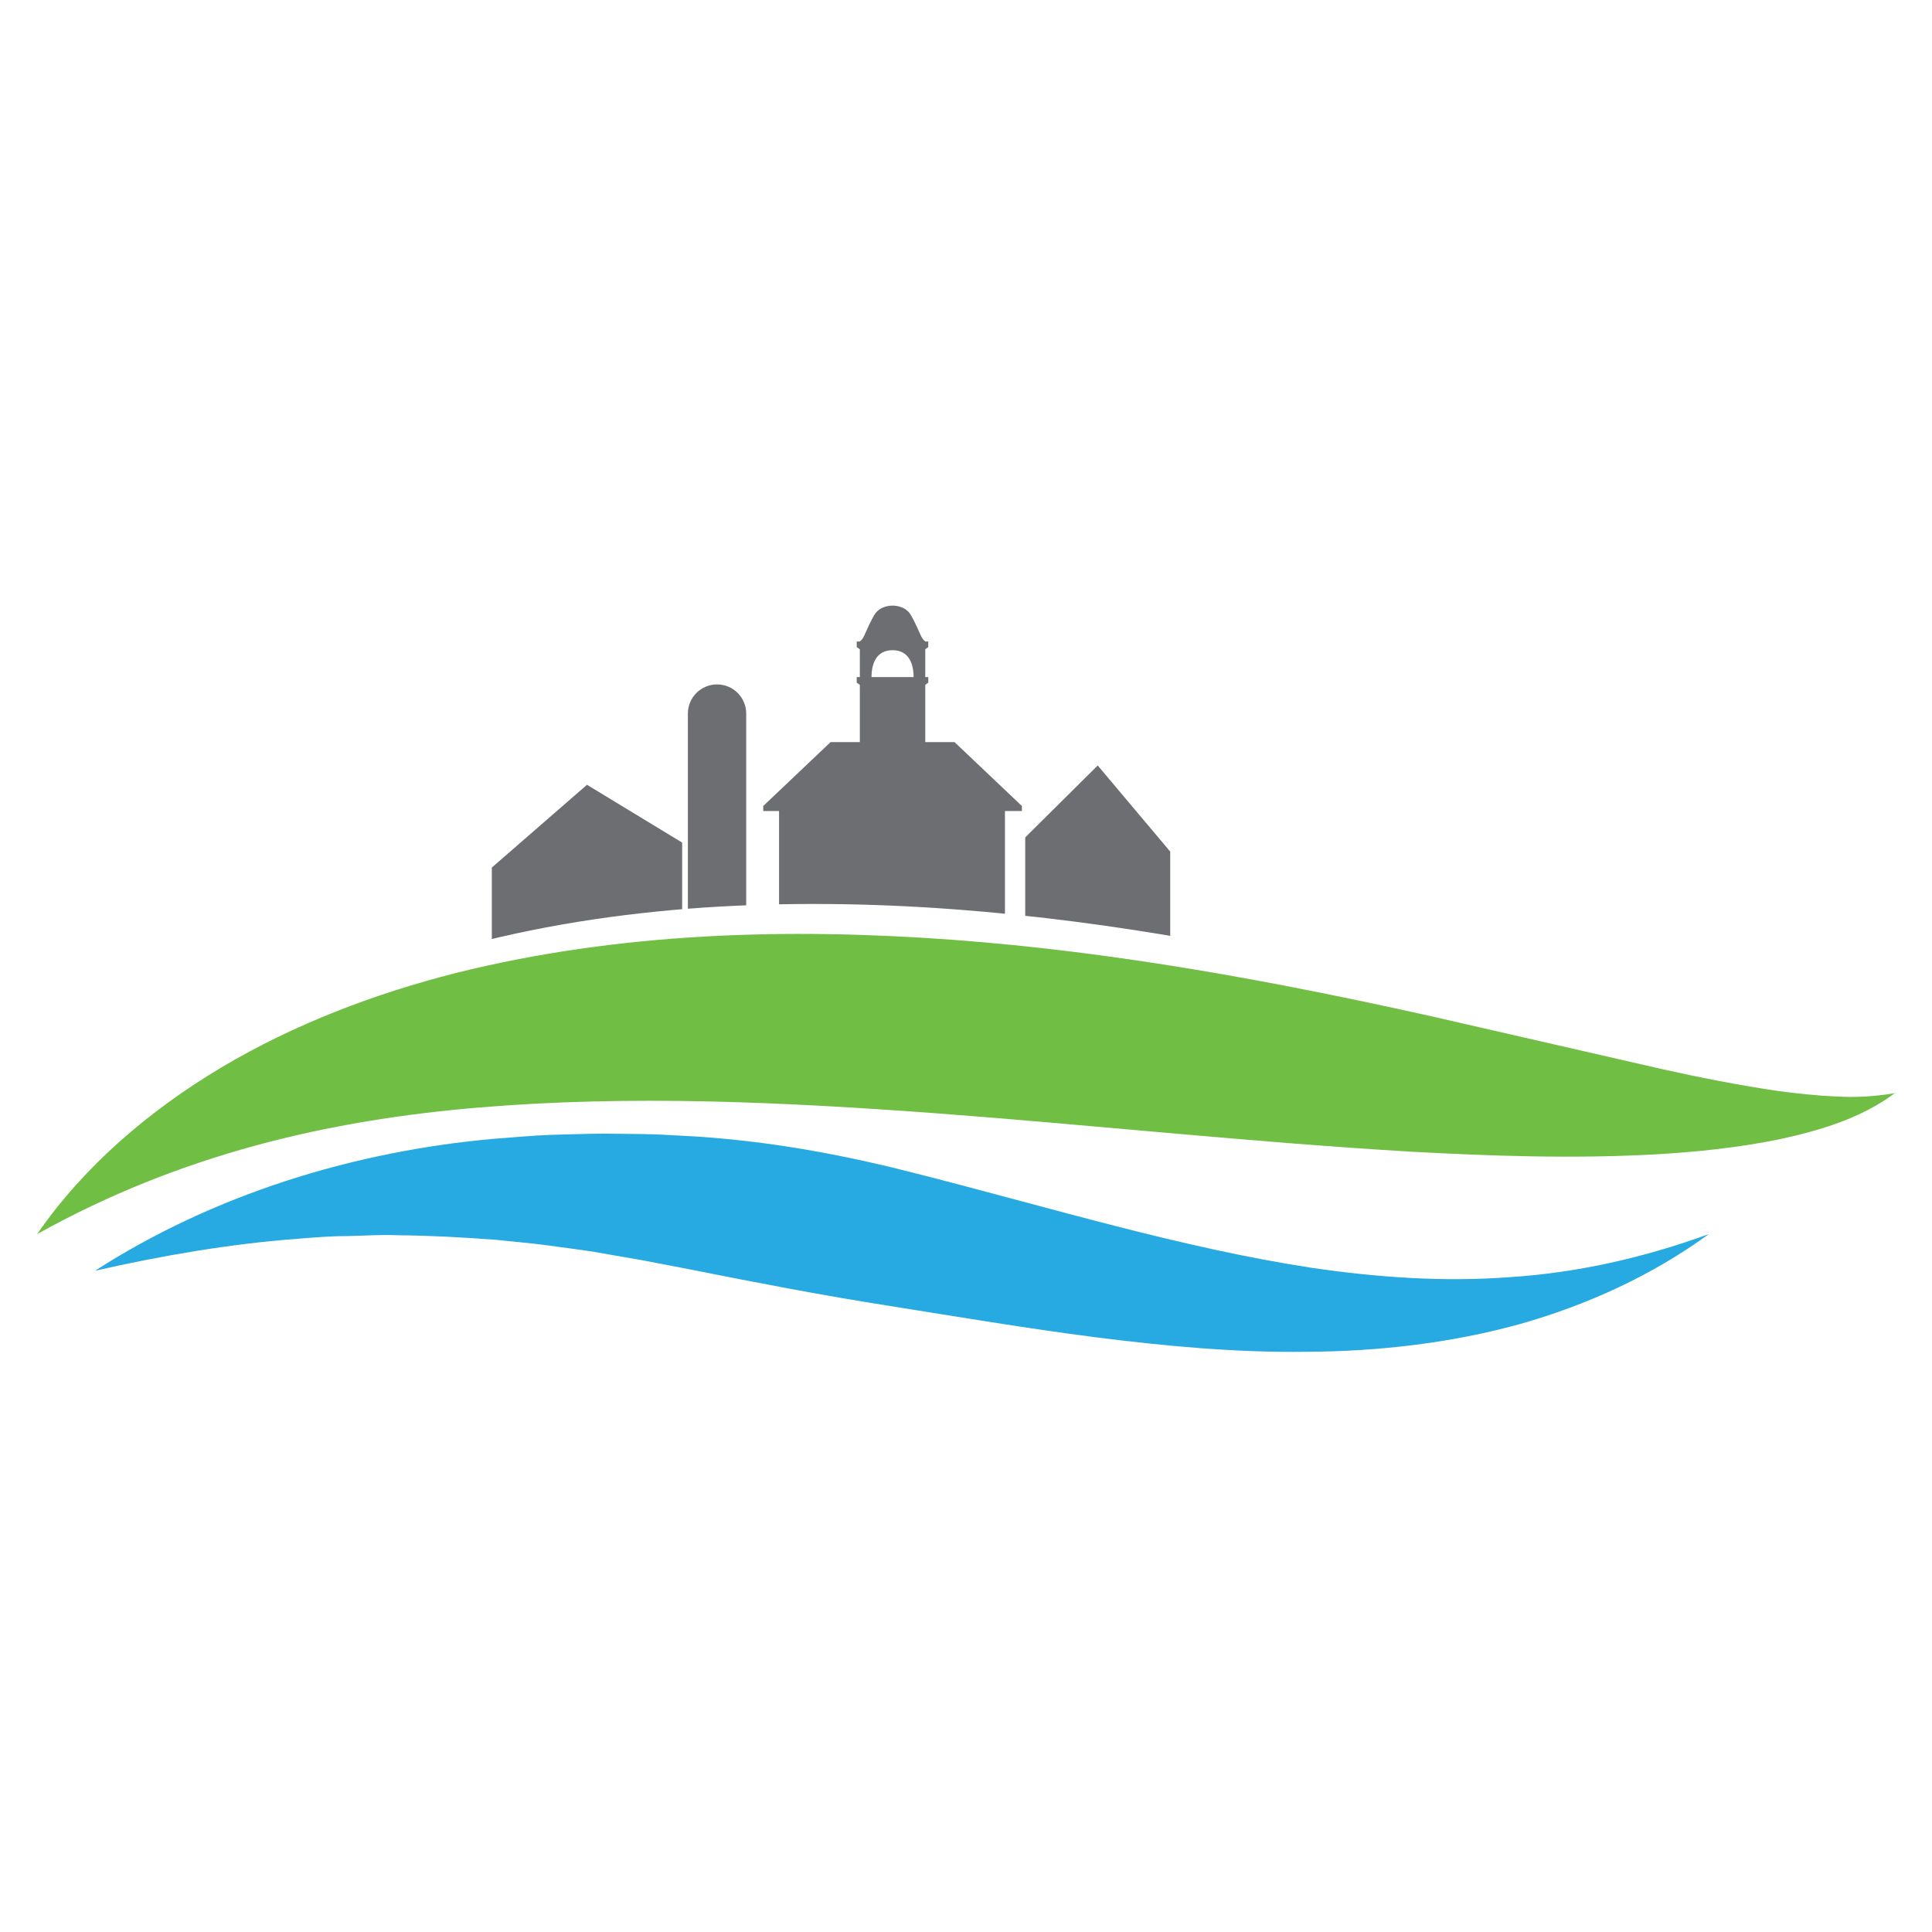 <?xml version="1.0" encoding="UTF-8"?>
<svg id="Layer_1" data-name="Layer 1" xmlns="http://www.w3.org/2000/svg" width="520" height="520" xmlns:xlink="http://www.w3.org/1999/xlink" version="1.1" viewBox="0 0 520 520">
  <defs>
    <clipPath id="clippath">
      <path d="M121.708,255.488c22.327-6.228,45.139-9.672,67.769-11.221,22.636-1.5,45.143-1.179,67.303.472,44.359,3.299,87.344,11.708,128.99,22.278v-110.873H121.708v99.343Z" style="fill: none; stroke-width: 0px;"/>
    </clipPath>
  </defs>
  <path d="M10,332.161c12.542-18.211,30.101-33.237,49.62-44.88,19.59-11.64,41.202-19.852,63.187-25.426,44.18-10.989,89.514-12.128,133.363-8.925,43.973,3.24,86.823,11.199,128.709,20.516l62.326,14.276c10.338,2.318,20.652,4.32,31.061,5.882,5.194.685,10.418,1.287,15.689,1.497,5.308.336,10.588.049,16.044-.883-8.937,6.74-20.278,10.113-31.234,12.455-11.06,2.259-22.244,3.388-33.314,4.036-22.17,1.21-44.044.444-65.643-.725-43.183-2.568-85.4-7.144-127.132-10.286-41.717-3.092-82.981-5.024-123.636-1.614-40.668,3.388-80.502,12.607-119.041,34.076" style="fill: #70bf44; stroke-width: 0px;"/>
  <path d="M25.605,342.014c31.518-20.315,69.309-32.197,107.832-35.551,4.805-.33,9.644-.821,14.467-1.006,4.808-.108,9.656-.315,14.477-.333,4.805.074,9.641.043,14.452.21,4.783.269,9.598.441,14.372.843,19.109,1.506,37.748,5.101,55.811,9.777,36.175,9.209,70.908,19.923,106.218,25.309,17.643,2.568,35.452,3.839,53.339,2.469,17.915-1.17,35.81-5.188,53.348-11.57-15.081,11.017-32.598,19.069-51.077,24.278-18.522,5.089-37.924,7.302-57.123,7.391-19.241.265-38.285-1.555-56.965-3.919-18.686-2.41-37.029-5.518-55.126-8.388-18.118-2.842-35.792-6.243-53.305-9.746l-13.14-2.524-13.147-2.293c-4.391-.697-8.783-1.216-13.199-1.839-4.407-.583-8.811-.929-13.245-1.413-8.845-.694-17.732-1.151-26.663-1.244-4.493-.21-8.922.154-13.418.225-4.515-.019-8.98.383-13.483.731-18.019,1.364-36.107,4.444-54.425,8.595" style="fill: #27aae1; stroke-width: 0px;"/>
  <g style="clip-path: url(#clippath);">
    <g>
      <path d="M200.843,192.058c0-4.336-3.515-7.848-7.848-7.848-4.336,0-7.85,3.511-7.851,7.847h-.001v61.264h15.699v-61.253c0-.004.001-.007.001-.011Z" style="fill: #6d6e71; stroke-width: 0px;"/>
      <polygon points="314.966 229.208 295.45 206.029 275.937 225.388 275.937 249.184 314.966 253.005 314.966 229.208" style="fill: #6d6e71; stroke-width: 0px;"/>
      <polygon points="183.602 226.782 157.988 211.225 132.373 233.503 132.373 267.941 183.602 261.219 183.602 226.782" style="fill: #6d6e71; stroke-width: 0px;"/>
      <path d="M270.482,216.939h4.562l-18.127-17.198h-7.881v-13.647h-.002v-1.773l.815-.589v-1.49h-.815v-7.495l.815-.589v-1.49h-.815v-.036c-.469-.302-.858-.864-1.194-1.589-.728-1.568-1.528-3.53-2.688-5.515-.827-1.407-2.318-2.314-4.376-2.506-.117-.012-.972-.012-1.086,0-2.058.191-3.552,1.099-4.376,2.506-1.163,1.984-1.966,3.947-2.691,5.515-.333.725-.722,1.287-1.194,1.589v.036h-.839v1.49l.839.607v7.477h-.839v1.49l.839.607v3.027h.002v12.374h-7.882l-18.124,17.198h4.258v.001h-4.259v1.346h4.259v42.526h60.801v-42.526h4.561v-1.346h-4.561v-.001ZM240.232,175.001c4.302,0,5.663,3.527,5.663,7.24h-11.326c0-3.712,1.358-7.24,5.663-7.24Z" style="fill: #6d6e71; stroke-width: 0px;"/>
    </g>
  </g>
</svg>